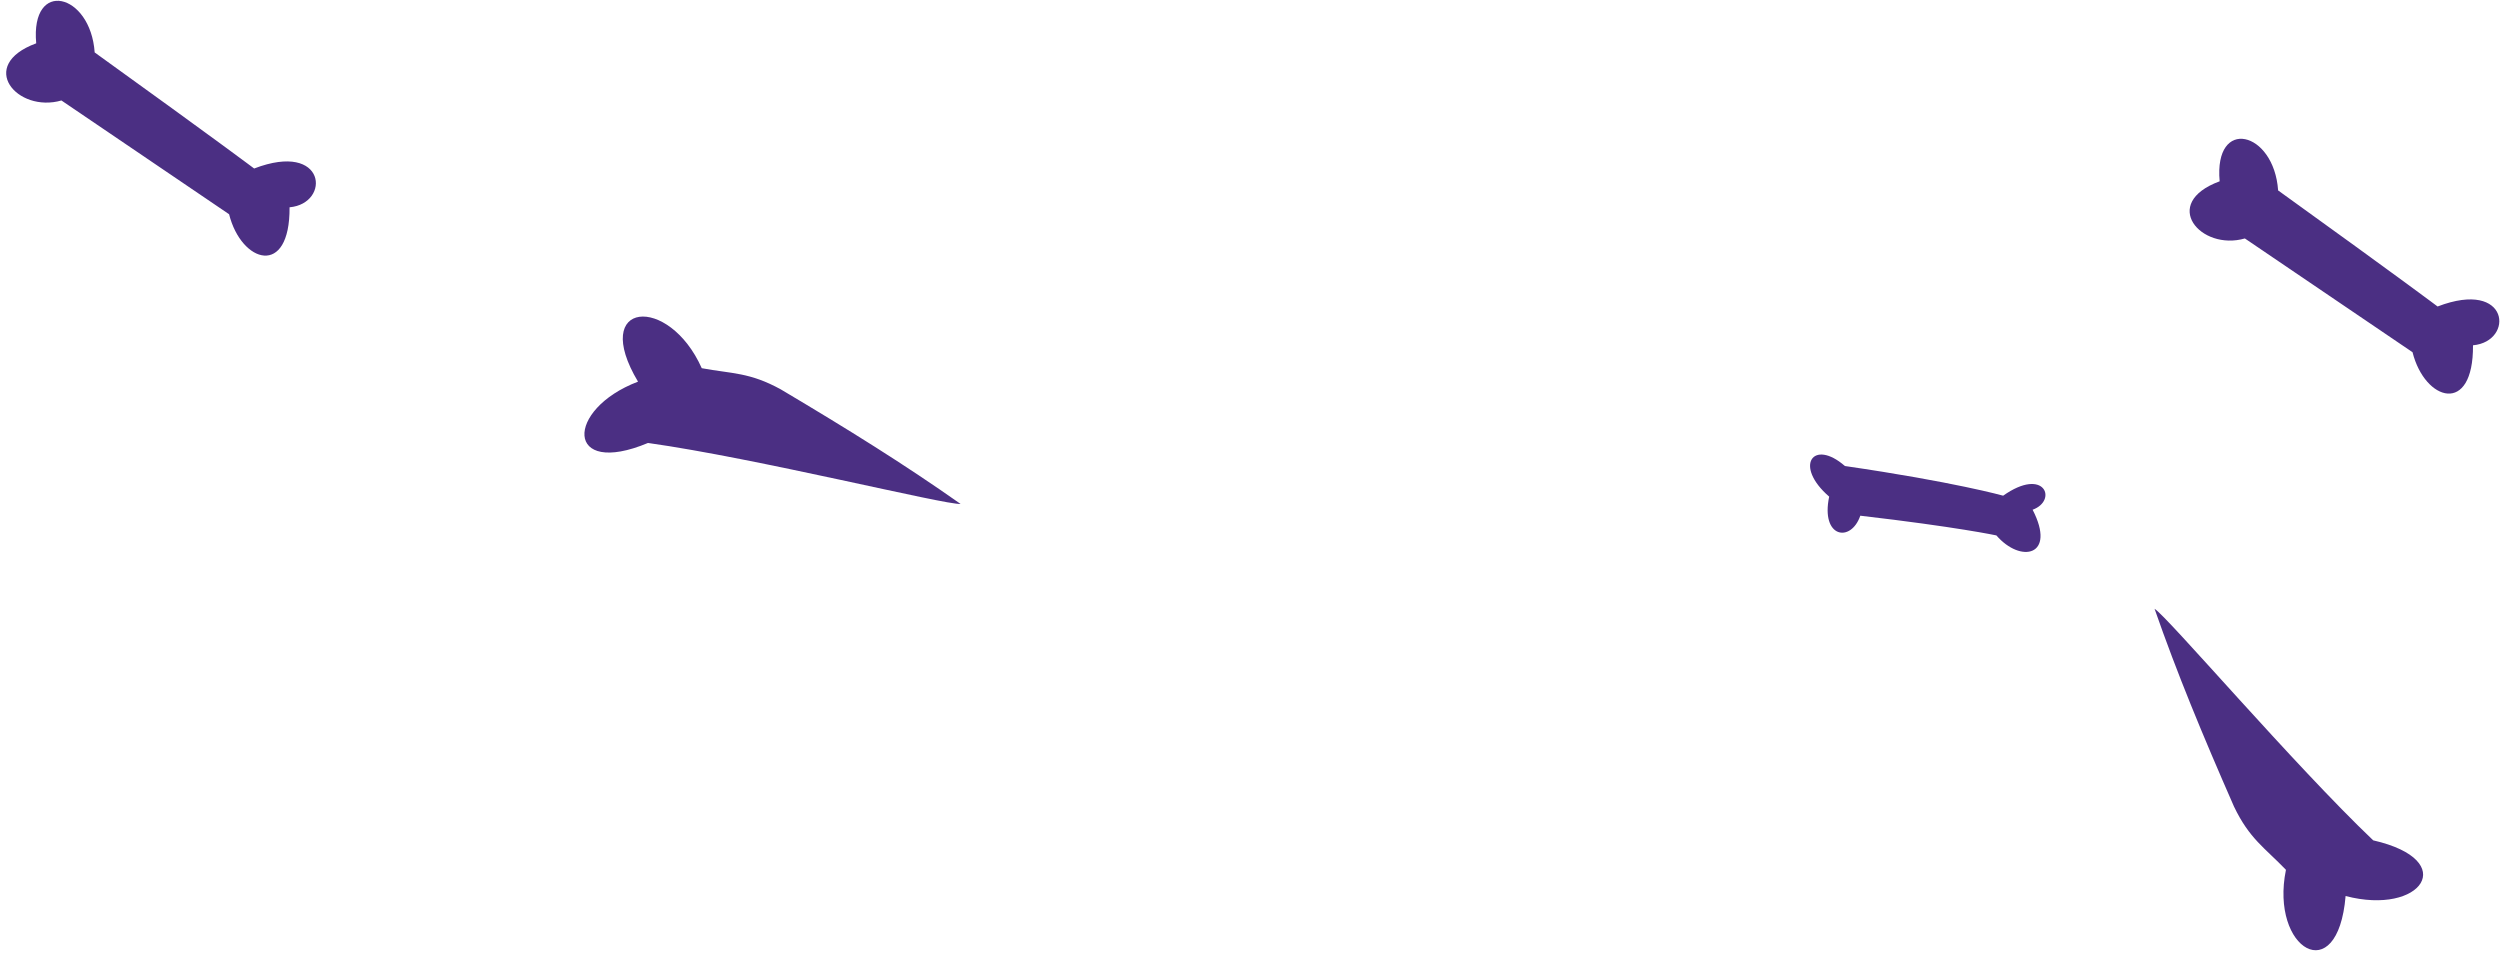 <?xml version="1.0" encoding="UTF-8"?> <svg xmlns="http://www.w3.org/2000/svg" width="308" height="118" viewBox="0 0 308 118" fill="none"><path fill-rule="evenodd" clip-rule="evenodd" d="M35.674 25.539C35.741 34.229 29.737 32.426 28.224 26.393C28.224 26.393 21.338 21.721 7.567 12.378C2.119 13.954 -2.911 8.054 4.461 5.337C3.731 -2.654 11.156 -0.883 11.664 6.461C26.991 17.496 31.311 20.76 31.311 20.76C40.232 17.331 40.784 25.079 35.674 25.539Z" fill="#4B2F83"></path><path fill-rule="evenodd" clip-rule="evenodd" d="M304.674 42.539C304.741 51.229 298.737 49.426 297.224 43.393C297.224 43.393 290.338 38.721 276.567 29.378C271.119 30.954 266.089 25.053 273.461 22.337C272.731 14.346 280.156 16.117 280.664 23.461C295.991 34.496 300.311 37.76 300.311 37.76C309.232 34.331 309.784 42.08 304.674 42.539Z" fill="#4B2F83"></path><path fill-rule="evenodd" clip-rule="evenodd" d="M78.603 47.019C69.591 50.453 69.618 58.842 79.832 54.573C93.187 56.447 116.538 62.242 118.342 62.084C111.43 57.22 104.575 52.948 96.201 47.975C92.339 45.85 90.185 46.054 86.456 45.362C82.376 36.224 72.66 37.064 78.603 47.019Z" fill="#4B2F83"></path><path fill-rule="evenodd" clip-rule="evenodd" d="M288.978 110.388C298.304 112.842 303.167 106.006 292.378 103.53C282.61 94.231 266.999 75.924 265.44 75.002C268.228 82.982 271.314 90.446 275.227 99.365C277.129 103.341 279 104.428 281.629 107.162C279.625 116.967 288.014 121.942 288.978 110.388Z" fill="#4B2F83"></path><path fill-rule="evenodd" clip-rule="evenodd" d="M250.418 62.799C253.376 68.531 248.945 69.43 245.956 65.964C245.956 65.964 241.101 64.919 229.189 63.534C228.026 66.917 224.283 66.249 225.355 61.184C220.952 57.385 223.375 53.993 227.292 57.413C240.763 59.376 246.789 61.068 246.789 61.068C251.928 57.438 253.521 61.68 250.418 62.799Z" fill="#4B2F83"></path></svg> 